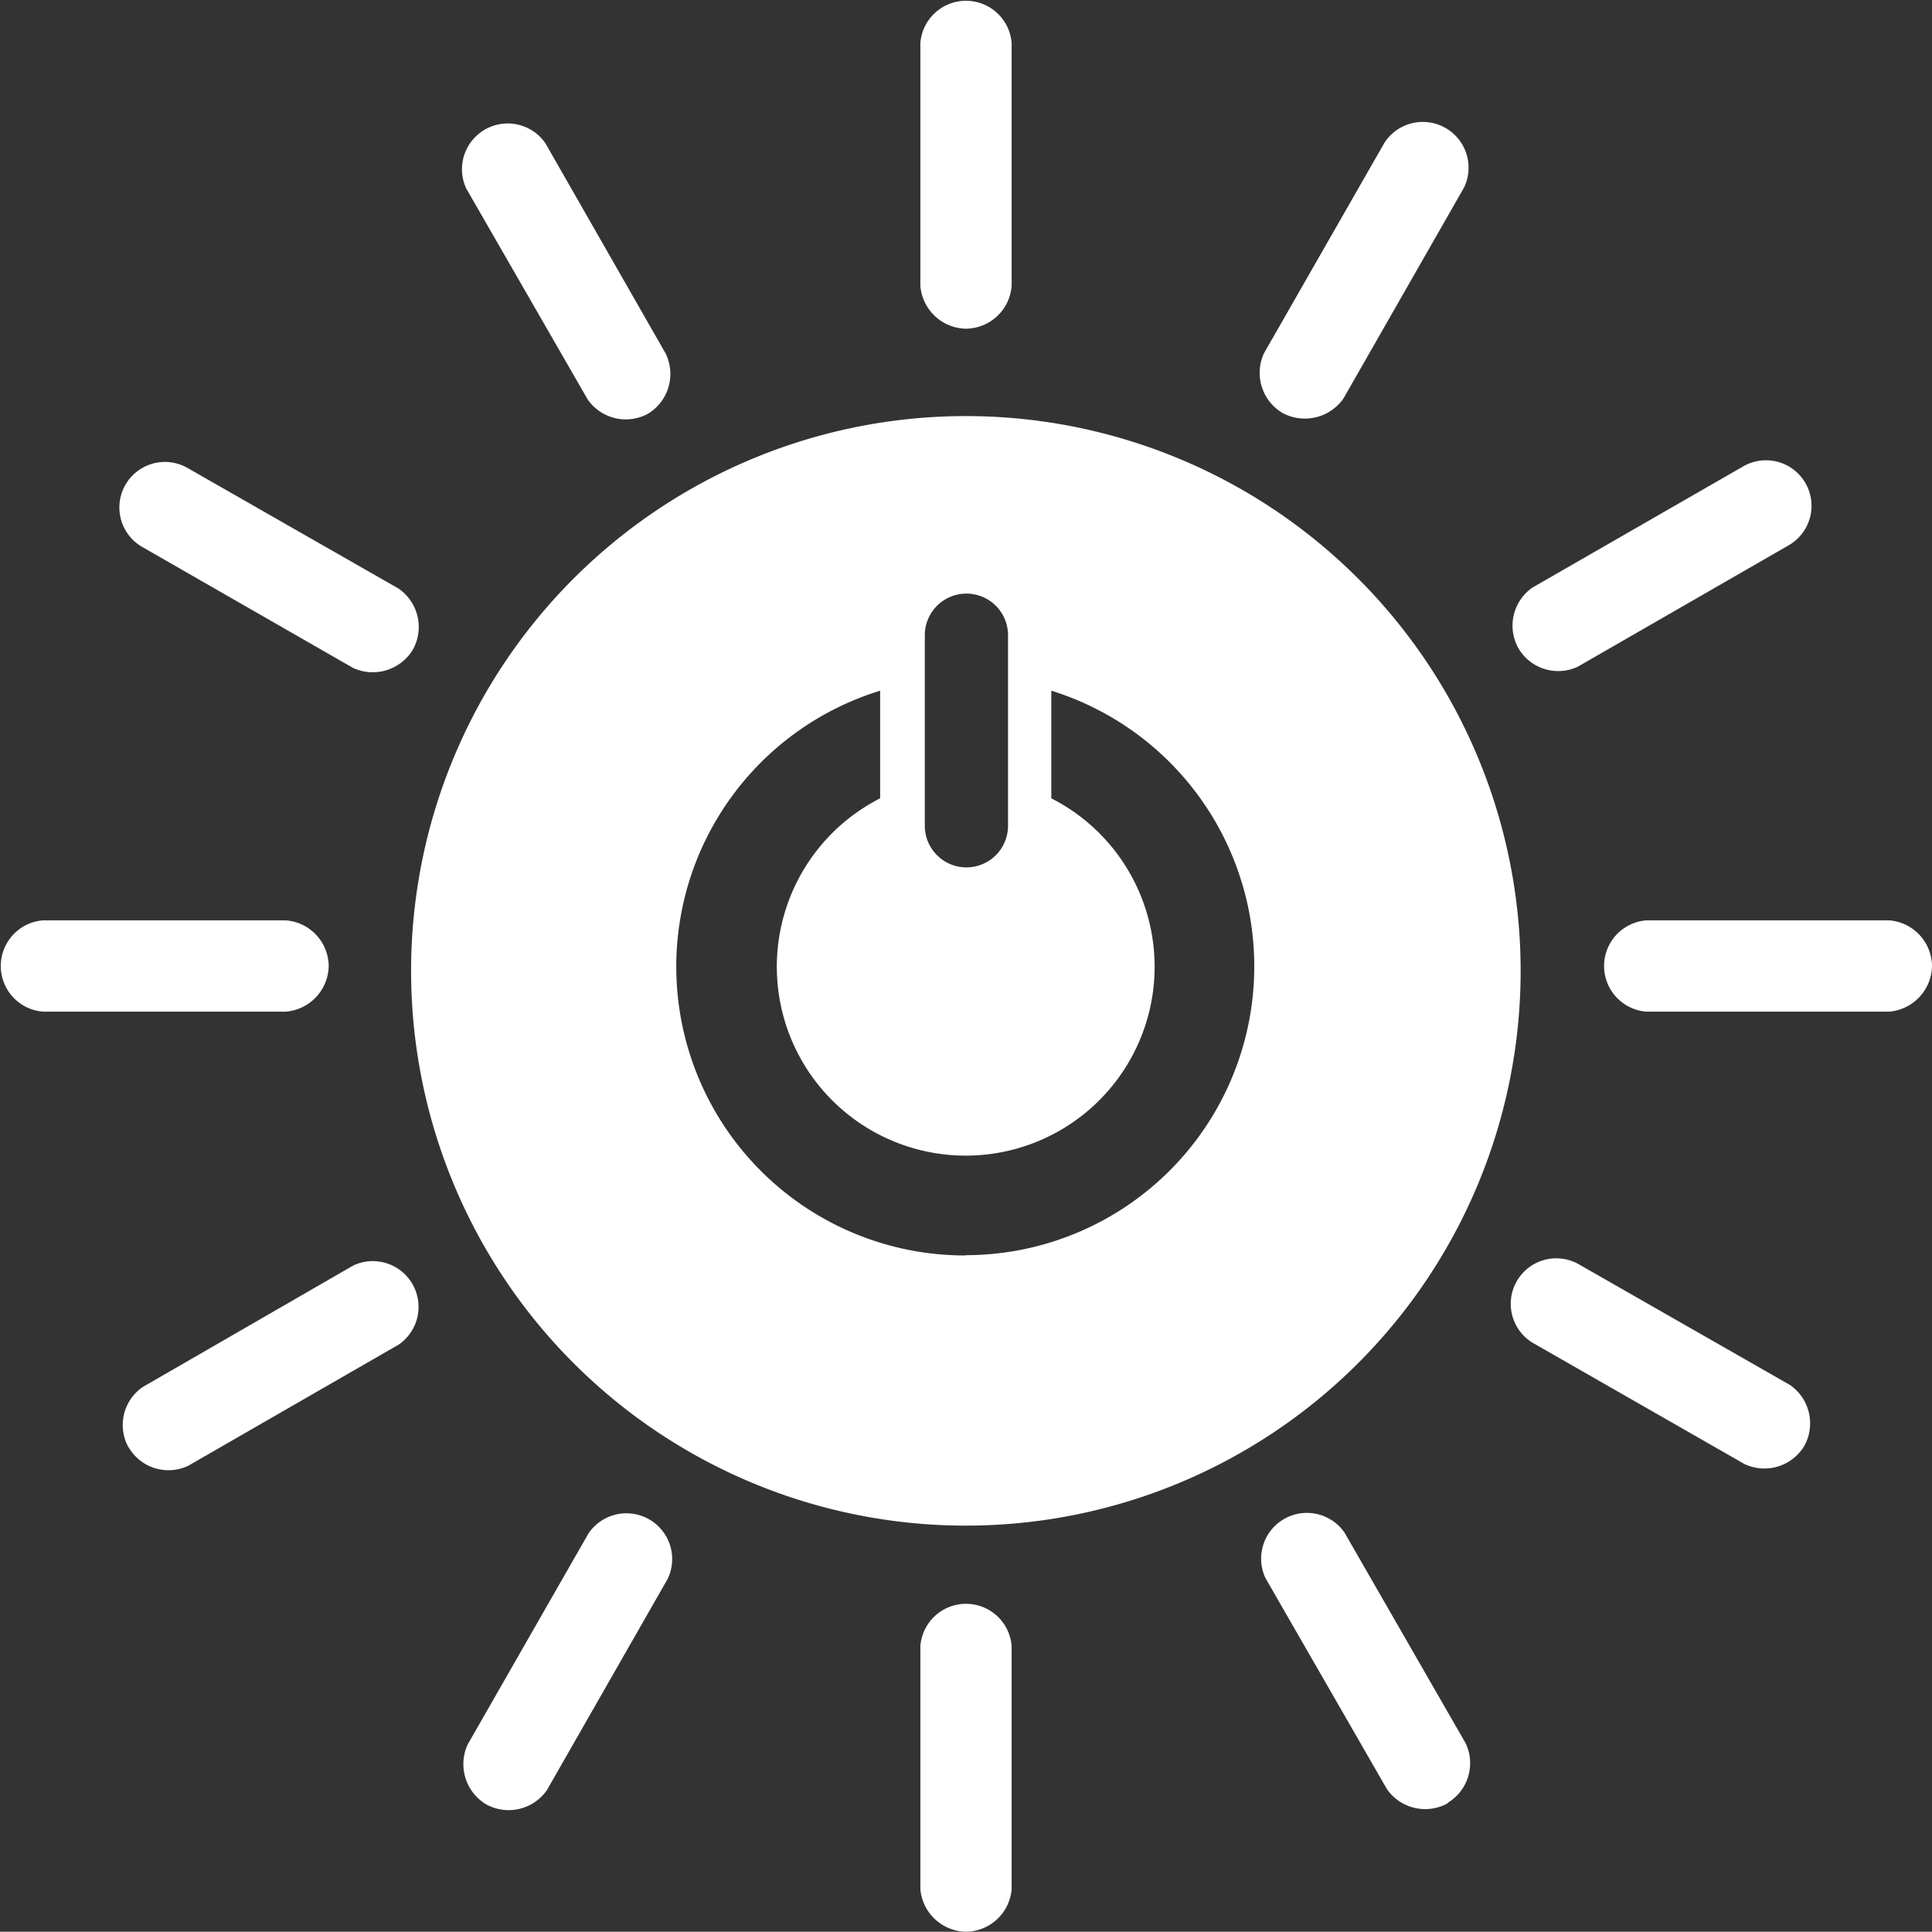 <svg xmlns="http://www.w3.org/2000/svg" viewBox="0 0 69.65 69.64"><rect x="0" y="0" width="69.65" height="69.64" fill="#333333" stroke="none"/><defs><style>.cls-1{fill:#fff;}</style></defs><g id="Layer_2" data-name="Layer 2"><g id="Layer_1-2" data-name="Layer 1"><path class="cls-1" d="M34.82,15a20,20,0,1,0,20,20,20,20,0,0,0-20-20m-1.48,7.9a1.49,1.49,0,0,1,3,0v6.87a1.49,1.49,0,0,1-3,0Zm1.48,22.36A10.41,10.41,0,0,1,31.73,24.9v3.88a6.81,6.81,0,1,0,6.17,0V24.9a10.41,10.41,0,0,1-3.08,20.35"/><path class="cls-1" d="M11.85,34.82a1.67,1.67,0,0,0-1.54-1.64H1.55a1.65,1.65,0,0,0,0,3.29h8.76a1.68,1.68,0,0,0,1.54-1.65"/><path class="cls-1" d="M69.65,34.82a1.67,1.67,0,0,0-1.54-1.64H59.35a1.65,1.65,0,0,0,0,3.29h8.76a1.68,1.68,0,0,0,1.54-1.65"/><path class="cls-1" d="M34.83,11.85a1.67,1.67,0,0,0,1.64-1.54V1.55a1.65,1.65,0,0,0-3.29,0v8.76a1.68,1.68,0,0,0,1.65,1.54"/><path class="cls-1" d="M34.83,69.64a1.67,1.67,0,0,0,1.64-1.53V59.34a1.65,1.65,0,0,0-3.29,0v8.77a1.68,1.68,0,0,0,1.65,1.53"/><path class="cls-1" d="M14.89,23.41a1.68,1.68,0,0,0-.52-2.19L6.76,16.87a1.64,1.64,0,0,0-1.63,2.85l7.6,4.36a1.69,1.69,0,0,0,2.16-.67"/><path class="cls-1" d="M65.05,52.12a1.68,1.68,0,0,0-.52-2.19l-7.61-4.35a1.64,1.64,0,0,0-1.63,2.85l7.6,4.35a1.68,1.68,0,0,0,2.16-.66"/><path class="cls-1" d="M46.24,14.89a1.7,1.7,0,0,0,2.19-.52l4.35-7.61a1.65,1.65,0,0,0-2.86-1.63l-4.35,7.6a1.68,1.68,0,0,0,.67,2.16"/><path class="cls-1" d="M17.53,65.05a1.68,1.68,0,0,0,2.19-.52l4.35-7.61a1.65,1.65,0,0,0-2.86-1.63l-4.35,7.6a1.69,1.69,0,0,0,.67,2.16"/><path class="cls-1" d="M23.37,14.91A1.68,1.68,0,0,0,24,12.75L19.66,5.16A1.65,1.65,0,0,0,16.81,6.8l4.37,7.59a1.67,1.67,0,0,0,2.19.52"/><path class="cls-1" d="M52.18,65a1.67,1.67,0,0,0,.66-2.15l-4.37-7.6a1.65,1.65,0,0,0-2.85,1.64L50,64.5a1.68,1.68,0,0,0,2.19.51"/><path class="cls-1" d="M54.74,23.37a1.66,1.66,0,0,0,2.15.66l7.59-4.37a1.64,1.64,0,0,0-1.63-2.85l-7.6,4.37a1.67,1.67,0,0,0-.51,2.19"/><path class="cls-1" d="M4.64,52.18a1.66,1.66,0,0,0,2.15.66l7.59-4.37a1.65,1.65,0,0,0-1.64-2.85L5.15,50a1.66,1.66,0,0,0-.51,2.19"/></g></g></svg>
